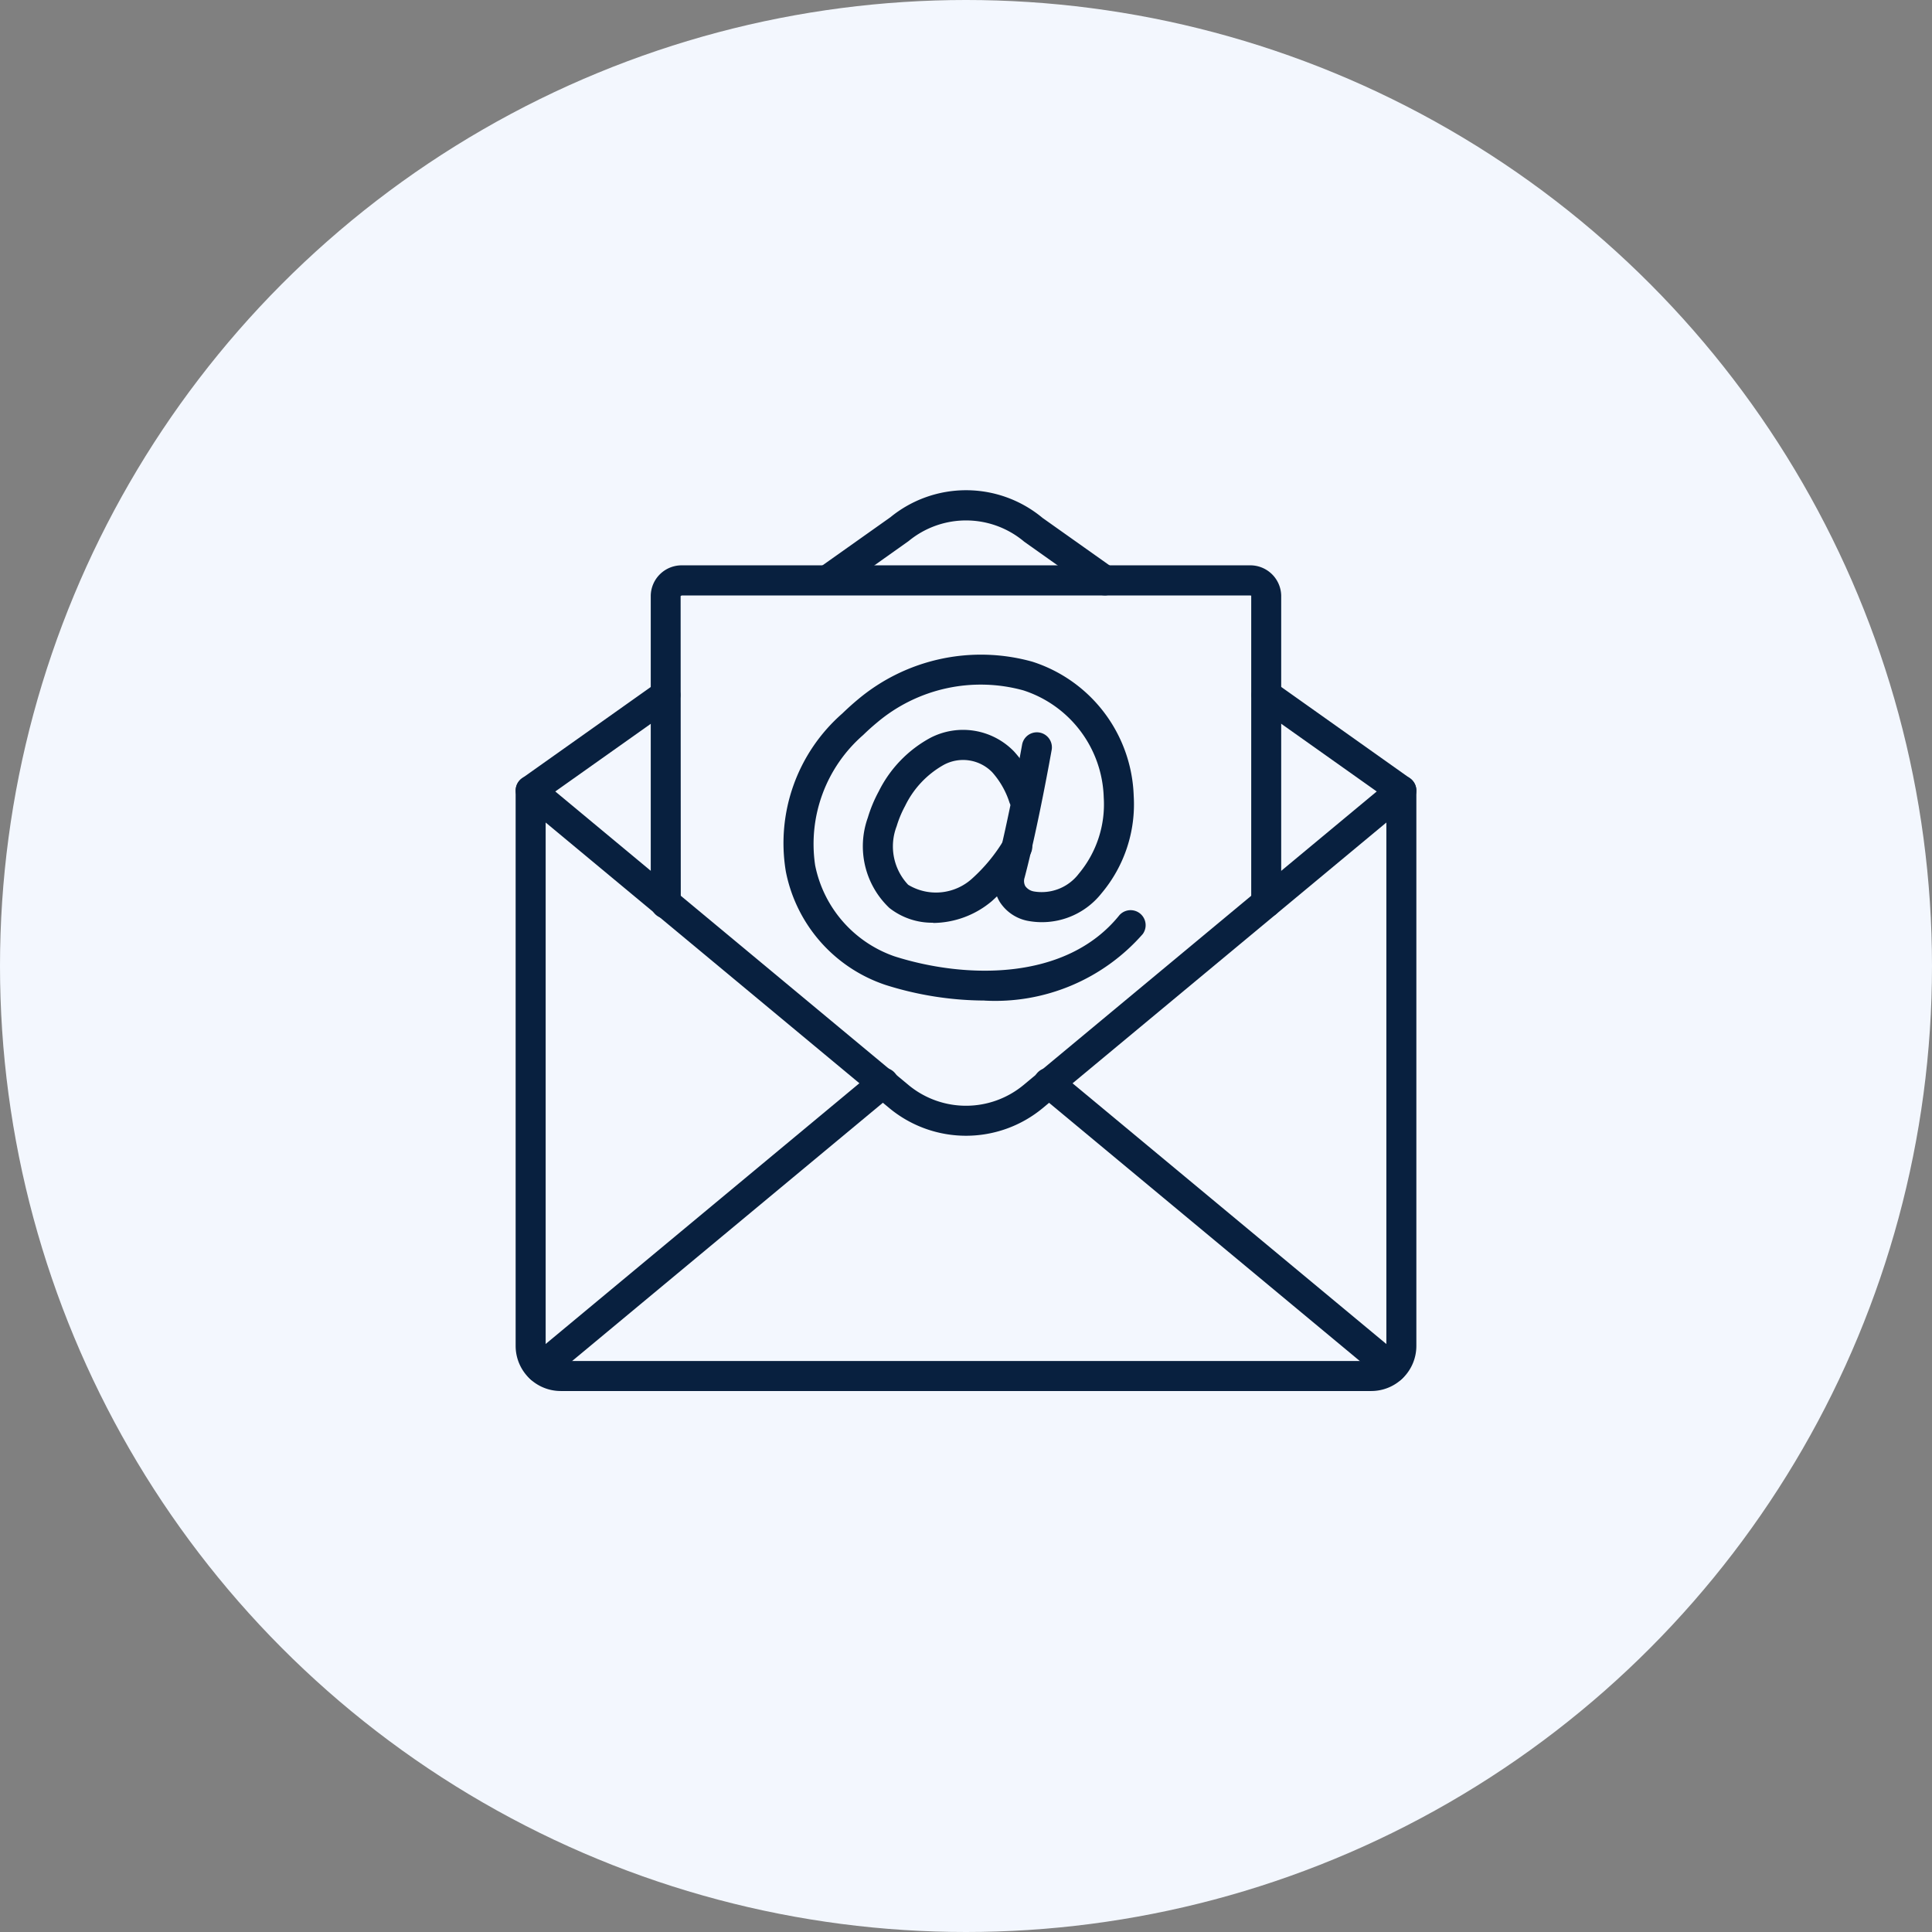 <svg xmlns="http://www.w3.org/2000/svg" width="76" height="76" viewBox="0 0 76 76">
  <rect x="0" y="0" width="76" height="76" fill="#808080" stroke="none"/>
  <g id="Group_18150" data-name="Group 18150" transform="translate(-688 -1989.501)">
    <circle id="Ellipse_2361" data-name="Ellipse 2361" cx="38" cy="38" r="38" transform="translate(688 1989.501)" fill="#f3f7fe"/>
    <g id="Page-1" transform="translate(708.284 2008.789)">
      <g id="_015---Email" data-name="015---Email" transform="translate(0 -0.004)">
        <path id="Shape" d="M25.734,25.555a13.058,13.058,0,0,1-3.9-.615,5.9,5.9,0,0,1-3.919-4.466,6.777,6.777,0,0,1,2.223-6.212q.3-.291.621-.558a7.527,7.527,0,0,1,6.853-1.479A5.738,5.738,0,0,1,31.6,17.5a5.436,5.436,0,0,1-1.271,3.842,2.987,2.987,0,0,1-2.921,1.073,1.687,1.687,0,0,1-1.085-.753,1.6,1.6,0,0,1-.156-1.246c.516-1.952,1.041-4.919,1.047-4.949a.591.591,0,0,1,1.163.205c-.022.123-.539,3.046-1.068,5.045a.426.426,0,0,0,.026.336.526.526,0,0,0,.343.211,1.834,1.834,0,0,0,1.763-.7,4.251,4.251,0,0,0,.98-3,4.568,4.568,0,0,0-3.163-4.211,6.32,6.32,0,0,0-5.748,1.261c-.19.157-.374.322-.551.495a5.681,5.681,0,0,0-1.89,5.126,4.782,4.782,0,0,0,3.121,3.581c2.77.884,6.749.99,8.846-1.617a.591.591,0,0,1,.92.74,7.719,7.719,0,0,1-6.225,2.618Z" transform="translate(-7.287 -5.48)" fill="#08203f"/>
        <path id="Shape-2" data-name="Shape" d="M25.912,24.546a2.715,2.715,0,0,1-1.724-.58,3.34,3.34,0,0,1-.847-3.556,5.411,5.411,0,0,1,.429-1.031A4.841,4.841,0,0,1,25.8,17.274a2.792,2.792,0,0,1,3.285.529,4.42,4.42,0,0,1,.941,1.622.591.591,0,0,1-1.112.4,3.3,3.3,0,0,0-.683-1.2,1.6,1.6,0,0,0-1.91-.285,3.7,3.7,0,0,0-1.515,1.614,4.229,4.229,0,0,0-.333.8,2.2,2.2,0,0,0,.454,2.3,2.112,2.112,0,0,0,2.517-.246,6.586,6.586,0,0,0,1.248-1.518.591.591,0,1,1,1,.623,7.752,7.752,0,0,1-1.478,1.788,3.628,3.628,0,0,1-2.306.855Z" transform="translate(-9.486 -7.533)" fill="#08203f"/>
        <path id="Shape-3" data-name="Shape" d="M33.661,44.212H1.772A1.774,1.774,0,0,1,0,42.44V20.59a.591.591,0,0,1,.968-.454l14.49,12.042a3.546,3.546,0,0,0,4.517,0L34.464,20.136a.591.591,0,0,1,.968.454V42.44A1.774,1.774,0,0,1,33.661,44.212ZM1.181,21.849V42.44a.591.591,0,0,0,.591.591H33.661a.591.591,0,0,0,.591-.591V21.849L20.729,33.087a4.73,4.73,0,0,1-6.025,0Z" transform="translate(0 -8.777)" fill="#08203f"/>
        <path id="Shape-4" data-name="Shape" d="M.591,18.571A.591.591,0,0,1,.249,17.5l5.315-3.768a.591.591,0,0,1,.683.964L.932,18.462a.587.587,0,0,1-.341.109Z" transform="translate(0 -6.167)" fill="#08203f"/>
        <path id="Shape-5" data-name="Shape" d="M54.908,18.571a.587.587,0,0,1-.341-.109l-5.315-3.768a.591.591,0,0,1,.683-.964L55.25,17.5a.591.591,0,0,1-.342,1.072Z" transform="translate(-20.067 -6.167)" fill="#08203f"/>
        <path id="Shape-6" data-name="Shape" d="M31.263,5.132a.589.589,0,0,1-.341-.109l-2.823-2a3.549,3.549,0,0,0-4.549-.027L20.693,5.023a.591.591,0,0,1-.683-.964l2.823-2a4.7,4.7,0,0,1,5.986.027l2.787,1.975a.591.591,0,0,1-.342,1.073Z" transform="translate(-8.091 -0.996)" fill="#08203f"/>
        <path id="Shape-7" data-name="Shape" d="M1.24,51.875A.591.591,0,0,1,.862,50.83l13.476-11.2a.591.591,0,1,1,.755.908L1.617,51.738a.589.589,0,0,1-.377.136Z" transform="translate(-0.266 -16.759)" fill="#08203f"/>
        <path id="Shape-8" data-name="Shape" d="M48.592,51.875a.587.587,0,0,1-.377-.136L34.74,40.542a.591.591,0,1,1,.755-.908L48.97,50.83a.591.591,0,0,1-.378,1.045Z" transform="translate(-14.135 -16.759)" fill="#08203f"/>
        <path id="Shape-9" data-name="Shape" d="M33.212,19.866a.591.591,0,0,1-.591-.591V7.185c0,.012-.025,0-.065,0H10.246a.1.1,0,0,0-.071.025l.006,12.069a.591.591,0,1,1-1.181,0V7.181A1.216,1.216,0,0,1,10.246,6h22.31A1.216,1.216,0,0,1,33.8,7.181V19.275A.591.591,0,0,1,33.212,19.866Z" transform="translate(-3.685 -3.045)" fill="#08203f"/>
      </g>
    </g>
  </g>
</svg>
